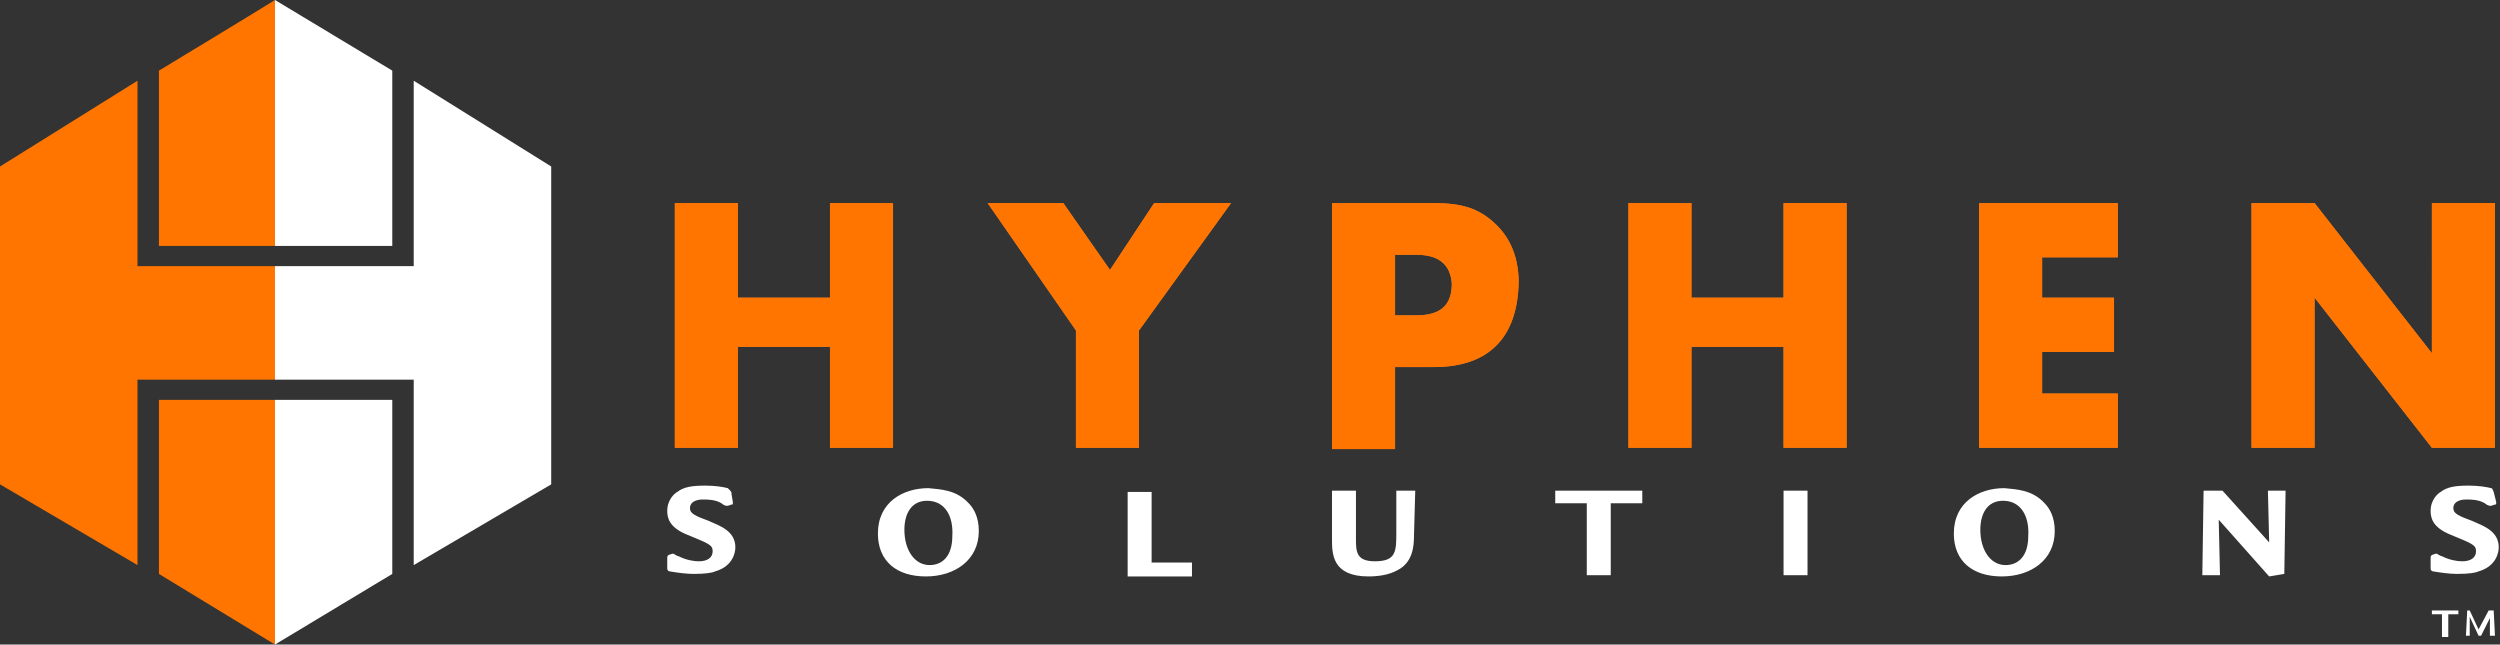 <svg id="Layer_1" xmlns="http://www.w3.org/2000/svg" viewBox="0 0 198.2 51.1"><rect x="0" y="0" width="198.2" height="51.1" fill="#333333" stroke="none"/><style>.st0{fill:#D37F37;} .st1{fill:#FF7500;} .st2{fill:#FFFFFF;}</style><path class="st0" d="M65.8 35.5v-8h-7.3v8h-5V16.1h5v7.5h7.3v-7.5h5v19.4h-5zM90.3 26.2v9.3h-5v-9.3l-7-10.1h6l3.7 5.3 3.5-5.3h6.1l-7.3 10.1zM113.7 29.1h-3.1v6.5h-5V16.1h8c2.3 0 3.6.4 4.9 1.6 1.3 1.2 1.9 2.8 1.9 4.7-.1 4.4-2.4 6.7-6.7 6.7zm-1.4-8.9h-1.7V25h1.7c1.9 0 2.8-.8 2.8-2.5-.1-1.5-1-2.3-2.8-2.3zM141.4 35.5v-8h-7.3v8h-5V16.1h5v7.5h7.3v-7.5h5v19.4h-5zM156.9 35.5V16.1h11v4.3h-6v3.2h5.7v4.3h-5.7v3.3h6v4.3h-11zM192.8 35.5l-9.3-11.9v11.9h-5V16.1h5l9.3 11.9V16.1h5v19.4h-5z"/><path class="st1" d="M65.8 35.5v-8h-7.3v8h-5V16.1h5v7.5h7.3v-7.5h5v19.4h-5zM90.3 26.2v9.3h-5v-9.3l-7-10.1h6l3.7 5.3 3.5-5.3h6.1l-7.3 10.1zM113.7 29.1h-3.1v6.5h-5V16.1h8c2.3 0 3.6.4 4.9 1.6 1.3 1.2 1.9 2.8 1.9 4.7-.1 4.4-2.4 6.7-6.7 6.7zm-1.4-8.9h-1.7V25h1.7c1.9 0 2.8-.8 2.8-2.5-.1-1.5-1-2.3-2.8-2.3zM141.4 35.5v-8h-7.3v8h-5V16.1h5v7.5h7.3v-7.5h5v19.4h-5zM156.9 35.5V16.1h11v4.3h-6v3.2h5.7v4.3h-5.7v3.3h6v4.3h-11zM192.8 35.5l-9.3-11.9v11.9h-5V16.1h5l9.3 11.9V16.1h5v19.4h-5z"/><g><path class="st2" d="M58.1 39.8c0 .2 0 .2-.1.2l-.3.1h-.1c-.1 0-.3-.1-.4-.2-.5-.3-1.1-.3-1.5-.3-.1 0-1 0-1 .7 0 .4.4.6 1.5 1 .9.4 2.1.8 2.1 2.1 0 .4-.2 1.5-1.6 1.9-.2.1-.7.2-1.7.2-.6 0-1.3-.1-1.9-.2-.1 0-.2-.1-.2-.2v-.8c0-.2 0-.2.1-.3l.3-.1h.1s.3.2.4.2c.6.3 1.2.4 1.6.4.7 0 1.1-.3 1.1-.8s-.3-.6-2-1.3c-1.5-.6-1.6-1.4-1.6-1.9 0-.9.6-1.4.8-1.5.5-.4 1.2-.5 2.2-.5.8 0 1.4.1 1.8.2.3.3.3.3.3.5l.1.6zM76.8 39.9c.4.4.8 1.1.8 2.2 0 2.3-1.9 3.6-4.2 3.6-2.3 0-3.8-1.2-3.8-3.4 0-2.5 2-3.6 4-3.6.9.1 2.2.1 3.2 1.2zm-3.3-.2c-1.3 0-1.8 1.1-1.8 2.3 0 1.6.8 2.8 2 2.8 1 0 1.8-.7 1.8-2.3.1-1.6-.6-2.8-2-2.8zM91.3 38.9v5.7h3.2v1.1h-5.1V39h1.9zM107.5 38.9v3.8c0 1 0 1.8 1.5 1.8 1.7 0 1.7-.8 1.7-2.3v-3.3h1.5l-.1 3.6c0 .8-.1 2.1-1.3 2.7-.7.4-1.6.5-2.3.5-2.9 0-2.9-1.8-2.9-3v-3.8h1.9zM130.2 38.9v1h-2.5v5.7h-1.9v-5.7h-2.5v-1h6.9zM143.3 38.9v6.7h-1.9v-6.7h1.9zM162.1 39.9c.4.4.8 1.1.8 2.2 0 2.3-1.9 3.6-4.2 3.6-2.3 0-3.8-1.2-3.8-3.4 0-2.5 2-3.6 4-3.6.9.1 2.2.1 3.2 1.2zm-3.3-.2c-1.3 0-1.8 1.1-1.8 2.3 0 1.6.8 2.8 2 2.8 1 0 1.8-.7 1.8-2.3.1-1.6-.6-2.8-2-2.8zM176.2 38.9l3.7 4.1-.1-4.1h1.4l-.1 6.6-1.2.2-4-4.5.1 4.4h-1.4l.1-6.7h1.5zM197.9 39.8c0 .2 0 .2-.1.2l-.3.1h-.1c-.1 0-.3-.1-.4-.2-.5-.3-1.1-.3-1.5-.3-.1 0-1 0-1 .7 0 .4.4.6 1.5 1 .9.4 2.1.8 2.1 2.1 0 .4-.2 1.5-1.6 1.9-.2.1-.7.2-1.7.2-.6 0-1.3-.1-1.9-.2-.1 0-.2-.1-.2-.2v-.8c0-.2 0-.2.1-.3l.3-.1h.1s.3.2.4.2c.6.3 1.2.4 1.6.4.7 0 1.1-.3 1.1-.8s-.3-.6-2-1.3c-1.5-.6-1.6-1.4-1.6-1.9 0-.9.6-1.4.8-1.5.5-.4 1.2-.5 2.2-.5.8 0 1.4.1 1.8.2.1 0 .1.1.2.3l.2.8z"/></g><g><path class="st1" d="M10.9 21.1V6.4L0 13.2v25.2l10.9 6.4V30.1h10.9v-9z"/><path class="st2" d="M32.8 44.8l10.9-6.4V13.2L32.8 6.4v14.7h-11v9h11z"/></g><path class="st2" d="M31.1 5.6L21.8 0v19.5h9.3z"/><path class="st1" d="M12.6 31.7v13.8l9.2 5.6V31.7z"/><g><path class="st2" d="M31.1 31.7h-9.3v19.4l9.3-5.6z"/></g><g><path class="st1" d="M12.6 5.6v13.9h9.2V0c-1.1.7-9.2 5.6-9.2 5.6z"/></g><g><path class="st2" d="M194.9 48.4v.3h-.8v1.8h-.5v-1.8h-.8v-.3h2.1zM195.8 48.4l.7 1.5.8-1.5h.4l.1 2h-.4V49l-.7 1.4h-.2l-.7-1.5v1.5h-.3l.1-2h.2z"/></g></svg>
